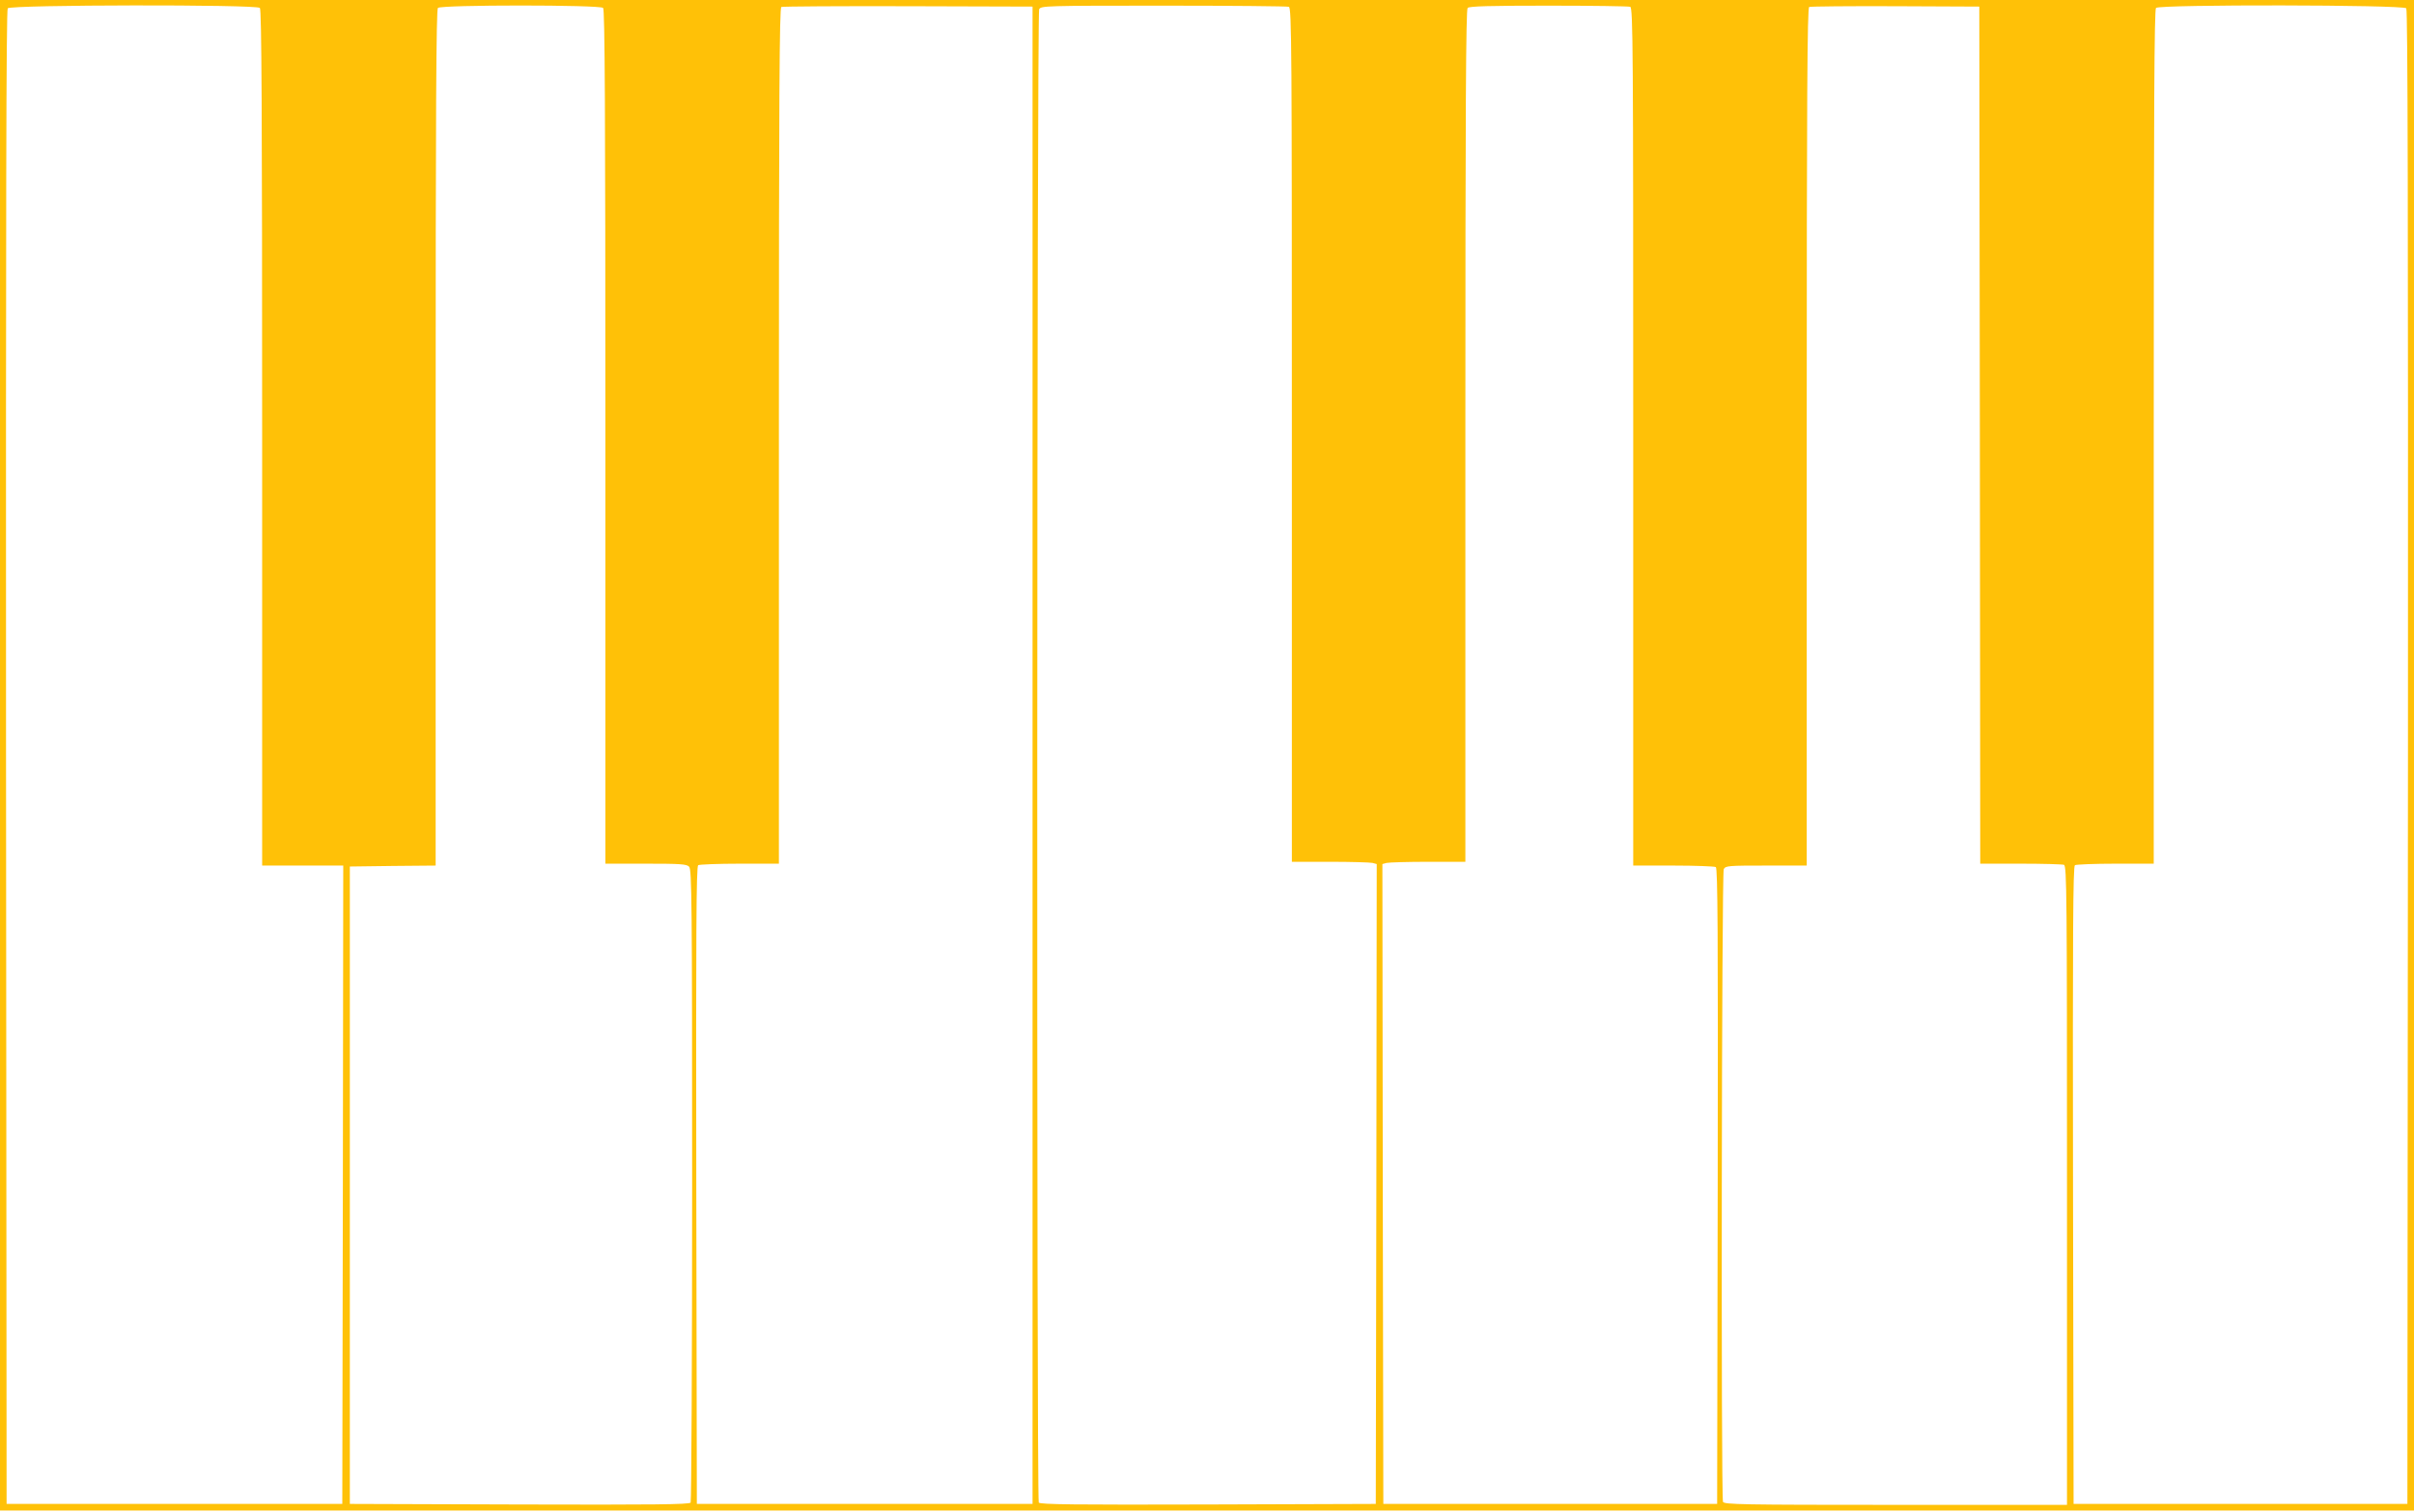 <?xml version="1.0" standalone="no"?>
<!DOCTYPE svg PUBLIC "-//W3C//DTD SVG 20010904//EN"
 "http://www.w3.org/TR/2001/REC-SVG-20010904/DTD/svg10.dtd">
<svg version="1.0" xmlns="http://www.w3.org/2000/svg"
 width="1280pt" height="802pt" viewBox="0 0 1280 802"
 preserveAspectRatio="xMidYMid meet">
<g transform="translate(0,802) scale(0.1,-0.1)"
fill="#ffc107" stroke="none">
<path d="M0 4015 l0 -4005 6400 0 6400 0 0 4005 0 4005 -6400 0 -6400 0 0
-4005z m1378 3963 c9 -9 12 -529 12 -2280 l0 -2268 215 0 215 0 -2 -1693 -3
-1692 -890 0 -890 0 -3 3959 c-1 2918 1 3962 9 3972 16 19 1318 21 1337 2z
m1820 0 c9 -9 12 -528 12 -2275 l0 -2263 214 0 c182 0 217 -2 230 -16 14 -14
16 -181 16 -1687 0 -920 -4 -1678 -8 -1685 -7 -10 -195 -12 -908 -10 l-899 3
0 1690 0 1690 228 3 227 2 0 2268 c0 1751 3 2271 12 2280 17 17 859 17 876 0z
m2277 -3963 l0 -3970 -890 0 -890 0 -3 1689 c-2 1345 0 1691 10 1698 7 4 106
8 221 8 l207 0 0 2269 c0 1806 3 2270 13 2274 6 3 309 5 672 4 l660 -2 0
-3970z m1359 3969 c15 -6 16 -215 16 -2270 l0 -2264 203 0 c111 0 212 -3 225
-6 l22 -6 -2 -1697 -3 -1696 -889 -3 c-705 -2 -891 0 -898 10 -12 20 -10 7895
2 7919 10 18 28 19 660 19 356 0 655 -3 664 -6z m1810 0 c15 -6 16 -216 16
-2280 l0 -2274 213 0 c116 0 218 -4 225 -8 10 -7 12 -352 10 -1693 l-3 -1684
-885 0 -885 0 -3 1696 -2 1697 22 6 c13 3 112 6 221 6 l197 0 0 2258 c0 1743
3 2261 12 2270 9 9 118 12 429 12 230 0 424 -3 433 -6z m1854 -2271 l2 -2273
214 0 c118 0 221 -3 230 -6 15 -6 16 -165 16 -1700 l0 -1694 -909 0 c-820 0
-909 2 -915 16 -11 29 -7 3334 4 3355 10 18 23 19 225 19 l215 0 0 2274 c0
1810 3 2275 13 2279 6 3 212 5 457 4 l445 -2 3 -2272z m2261 2263 c8 -10 10
-1054 9 -3972 l-3 -3959 -885 0 -885 0 -3 1689 c-2 1345 0 1691 10 1698 7 4
104 8 216 8 l202 0 0 2263 c0 1747 3 2266 12 2275 19 19 1311 17 1327 -2z"/>
</g>
</svg>

